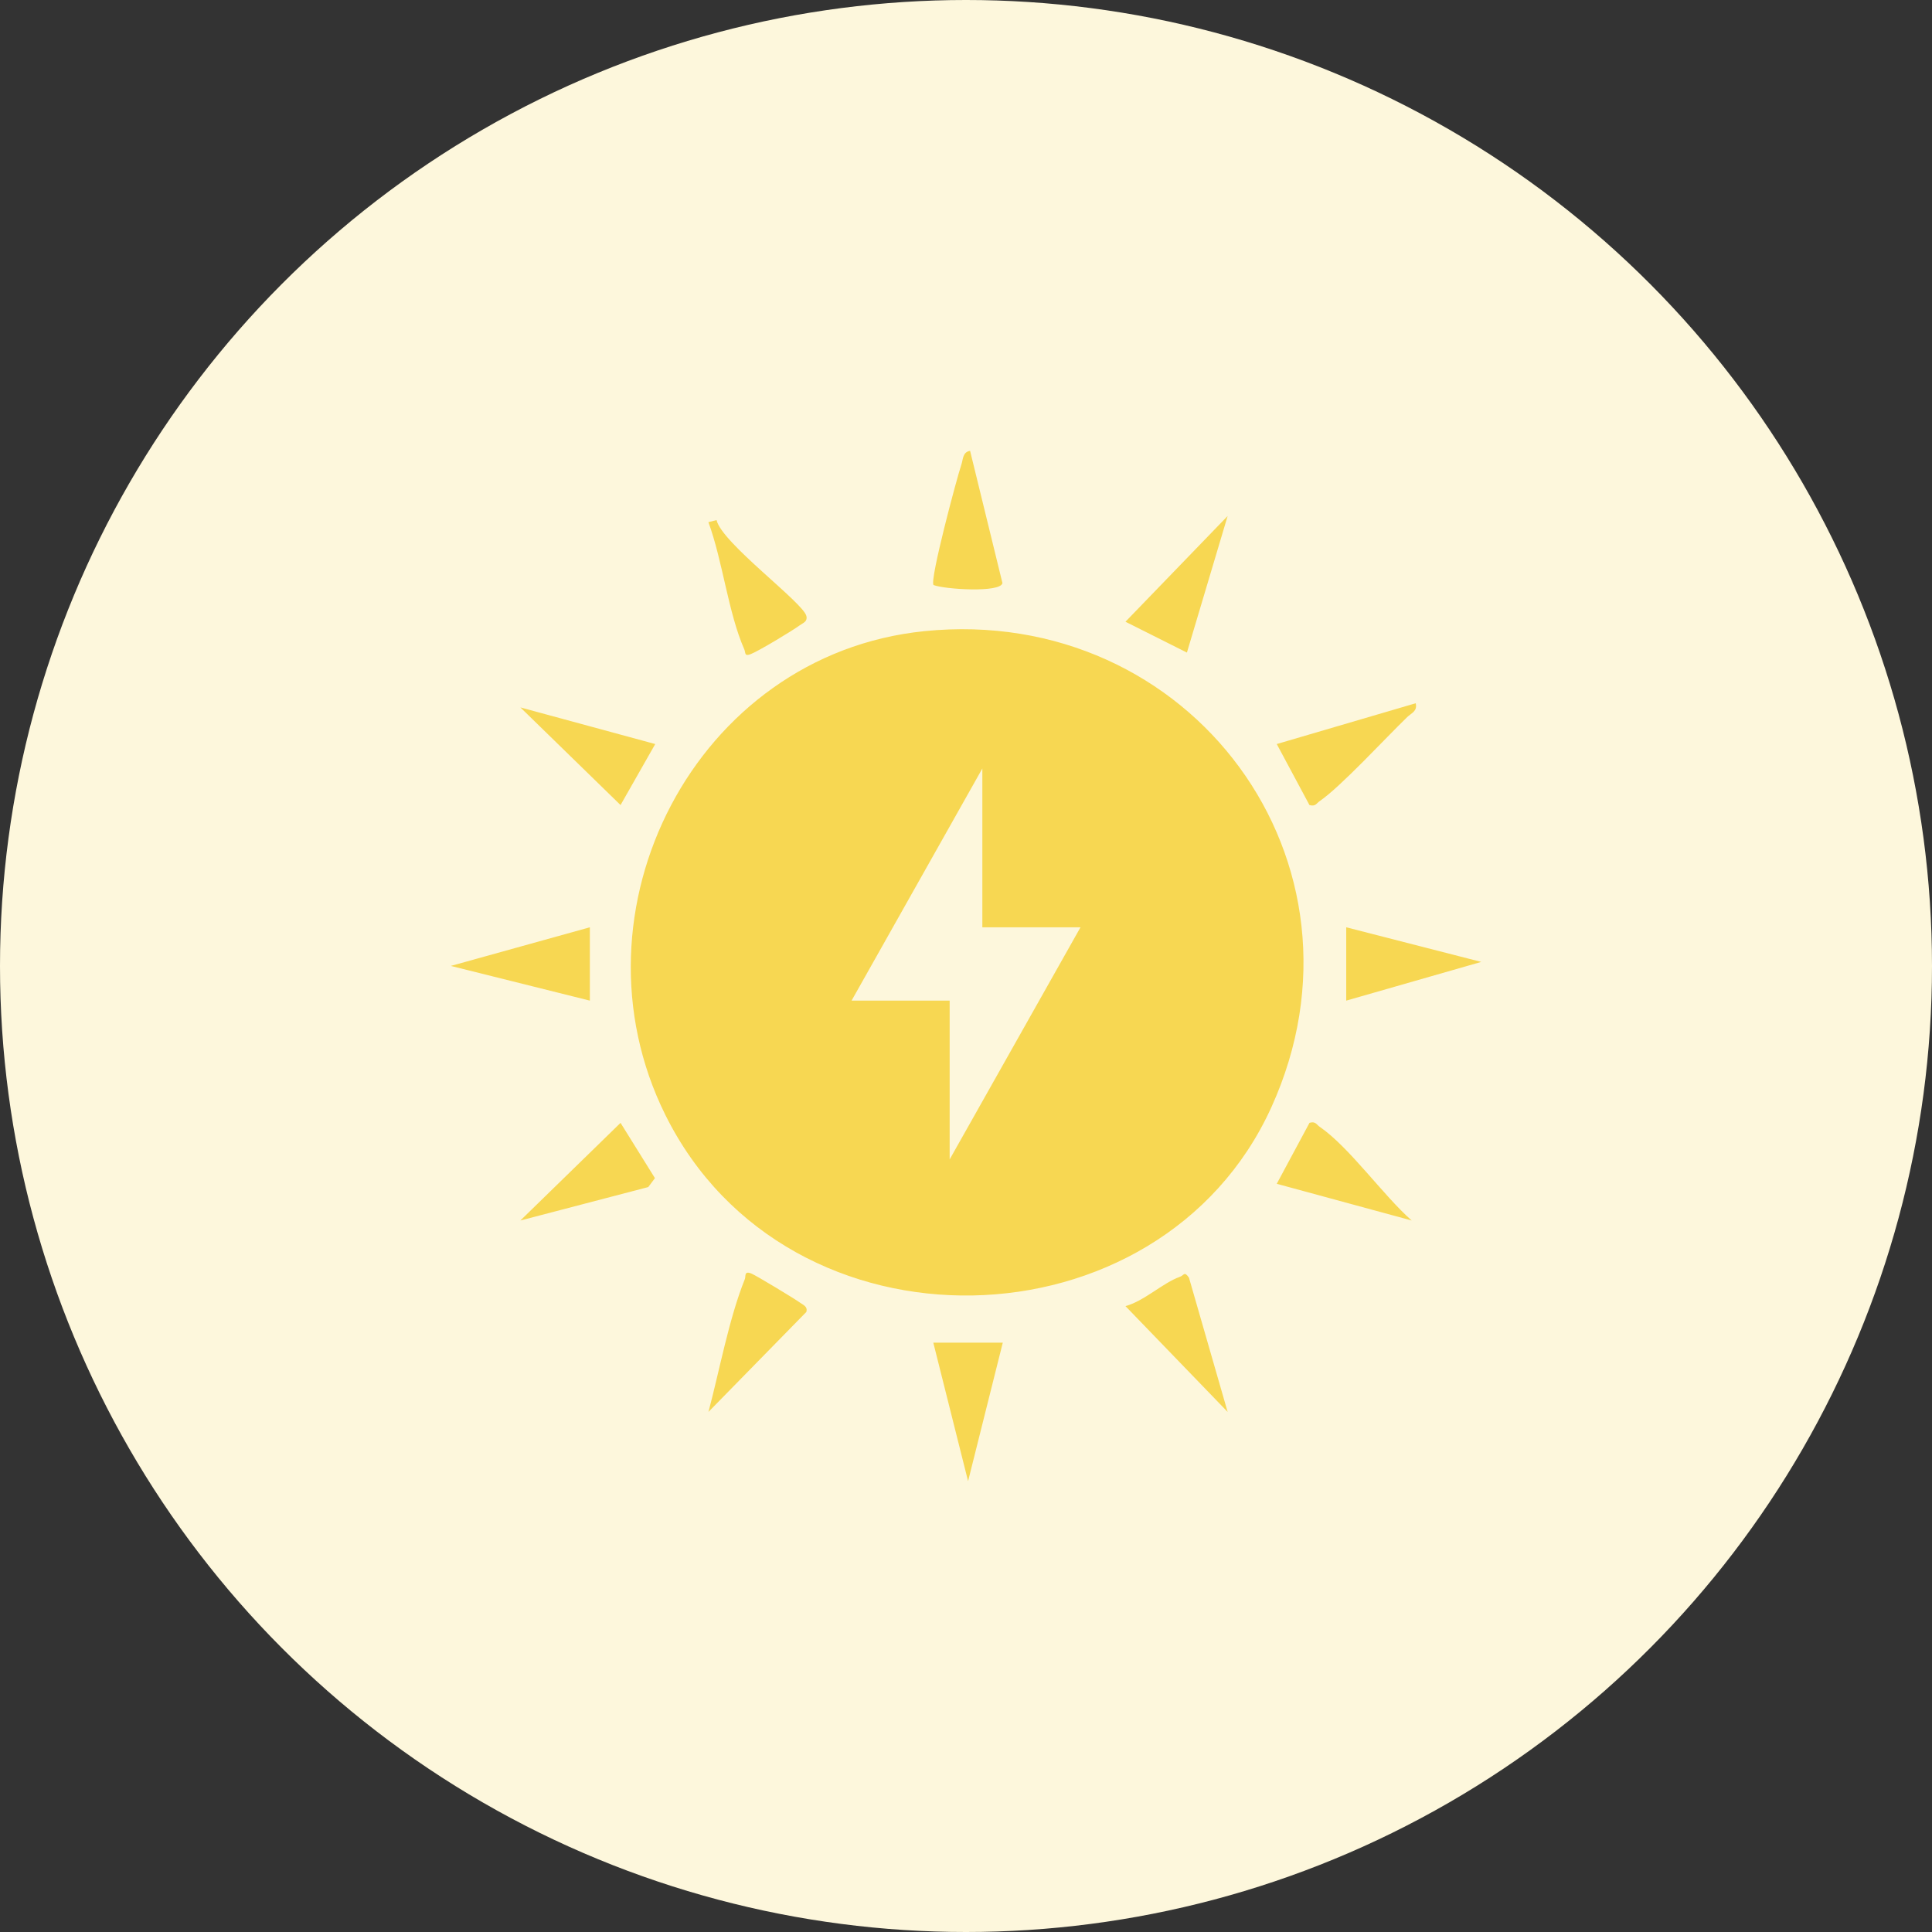 <svg width="26" height="26" viewBox="0 0 26 26" fill="none" xmlns="http://www.w3.org/2000/svg">
<rect x="0" y="0" width="26" height="26" fill="#333333" stroke="none"/>
<circle cx="13" cy="13" r="13" fill="#FDF7DC"/>
<path d="M12.438 8.494C16.027 8.129 18.603 11.61 17.11 14.9C15.616 18.191 10.603 18.332 8.953 15.002C7.594 12.26 9.357 8.808 12.438 8.494ZM13.22 12.479V10.342L11.46 13.466H12.78V15.603L14.541 12.479H13.22ZM7.938 12.479L6.067 12.999L7.938 13.466V12.479ZM13.49 7.845L13.055 6.067C12.954 6.084 12.962 6.179 12.938 6.251C12.878 6.428 12.508 7.81 12.563 7.873C12.709 7.931 13.471 7.981 13.491 7.845H13.49ZM7.003 9.52L8.351 10.834L8.818 10.013L7.003 9.52ZM15.999 17.192C15.936 17.104 15.936 17.162 15.88 17.182C15.646 17.265 15.399 17.509 15.146 17.577L16.521 19.001L16 17.192H15.999ZM9.533 7.026C9.724 7.542 9.8 8.247 10.016 8.738C10.037 8.786 10.014 8.838 10.105 8.802C10.21 8.761 10.659 8.491 10.763 8.415C10.809 8.381 10.869 8.367 10.852 8.29C10.812 8.111 9.711 7.305 9.643 6.999L9.533 7.027V7.026ZM17.76 10.781C18.044 10.586 18.643 9.935 18.937 9.651C18.996 9.594 19.077 9.572 19.052 9.464L17.182 10.013L17.622 10.834C17.705 10.857 17.714 10.812 17.76 10.781H17.76ZM17.76 15.164C17.714 15.132 17.706 15.088 17.623 15.11L17.182 15.931L18.998 16.425C18.616 16.089 18.16 15.439 17.76 15.164ZM8.724 15.975L8.814 15.855L8.351 15.111L7.003 16.425L8.724 15.975ZM10.852 17.654C10.871 17.582 10.811 17.563 10.764 17.529C10.689 17.475 10.175 17.164 10.11 17.138C10.011 17.099 10.039 17.175 10.024 17.213C9.811 17.742 9.683 18.442 9.534 19.001L10.852 17.655V17.654ZM15.973 8.782L16.521 6.944L15.146 8.367L15.973 8.782ZM18.117 13.466L19.934 12.945L18.117 12.479V13.466ZM12.56 18.069L13.028 19.933L13.495 18.069H12.56Z" fill="#F7D752"/>
</svg>
